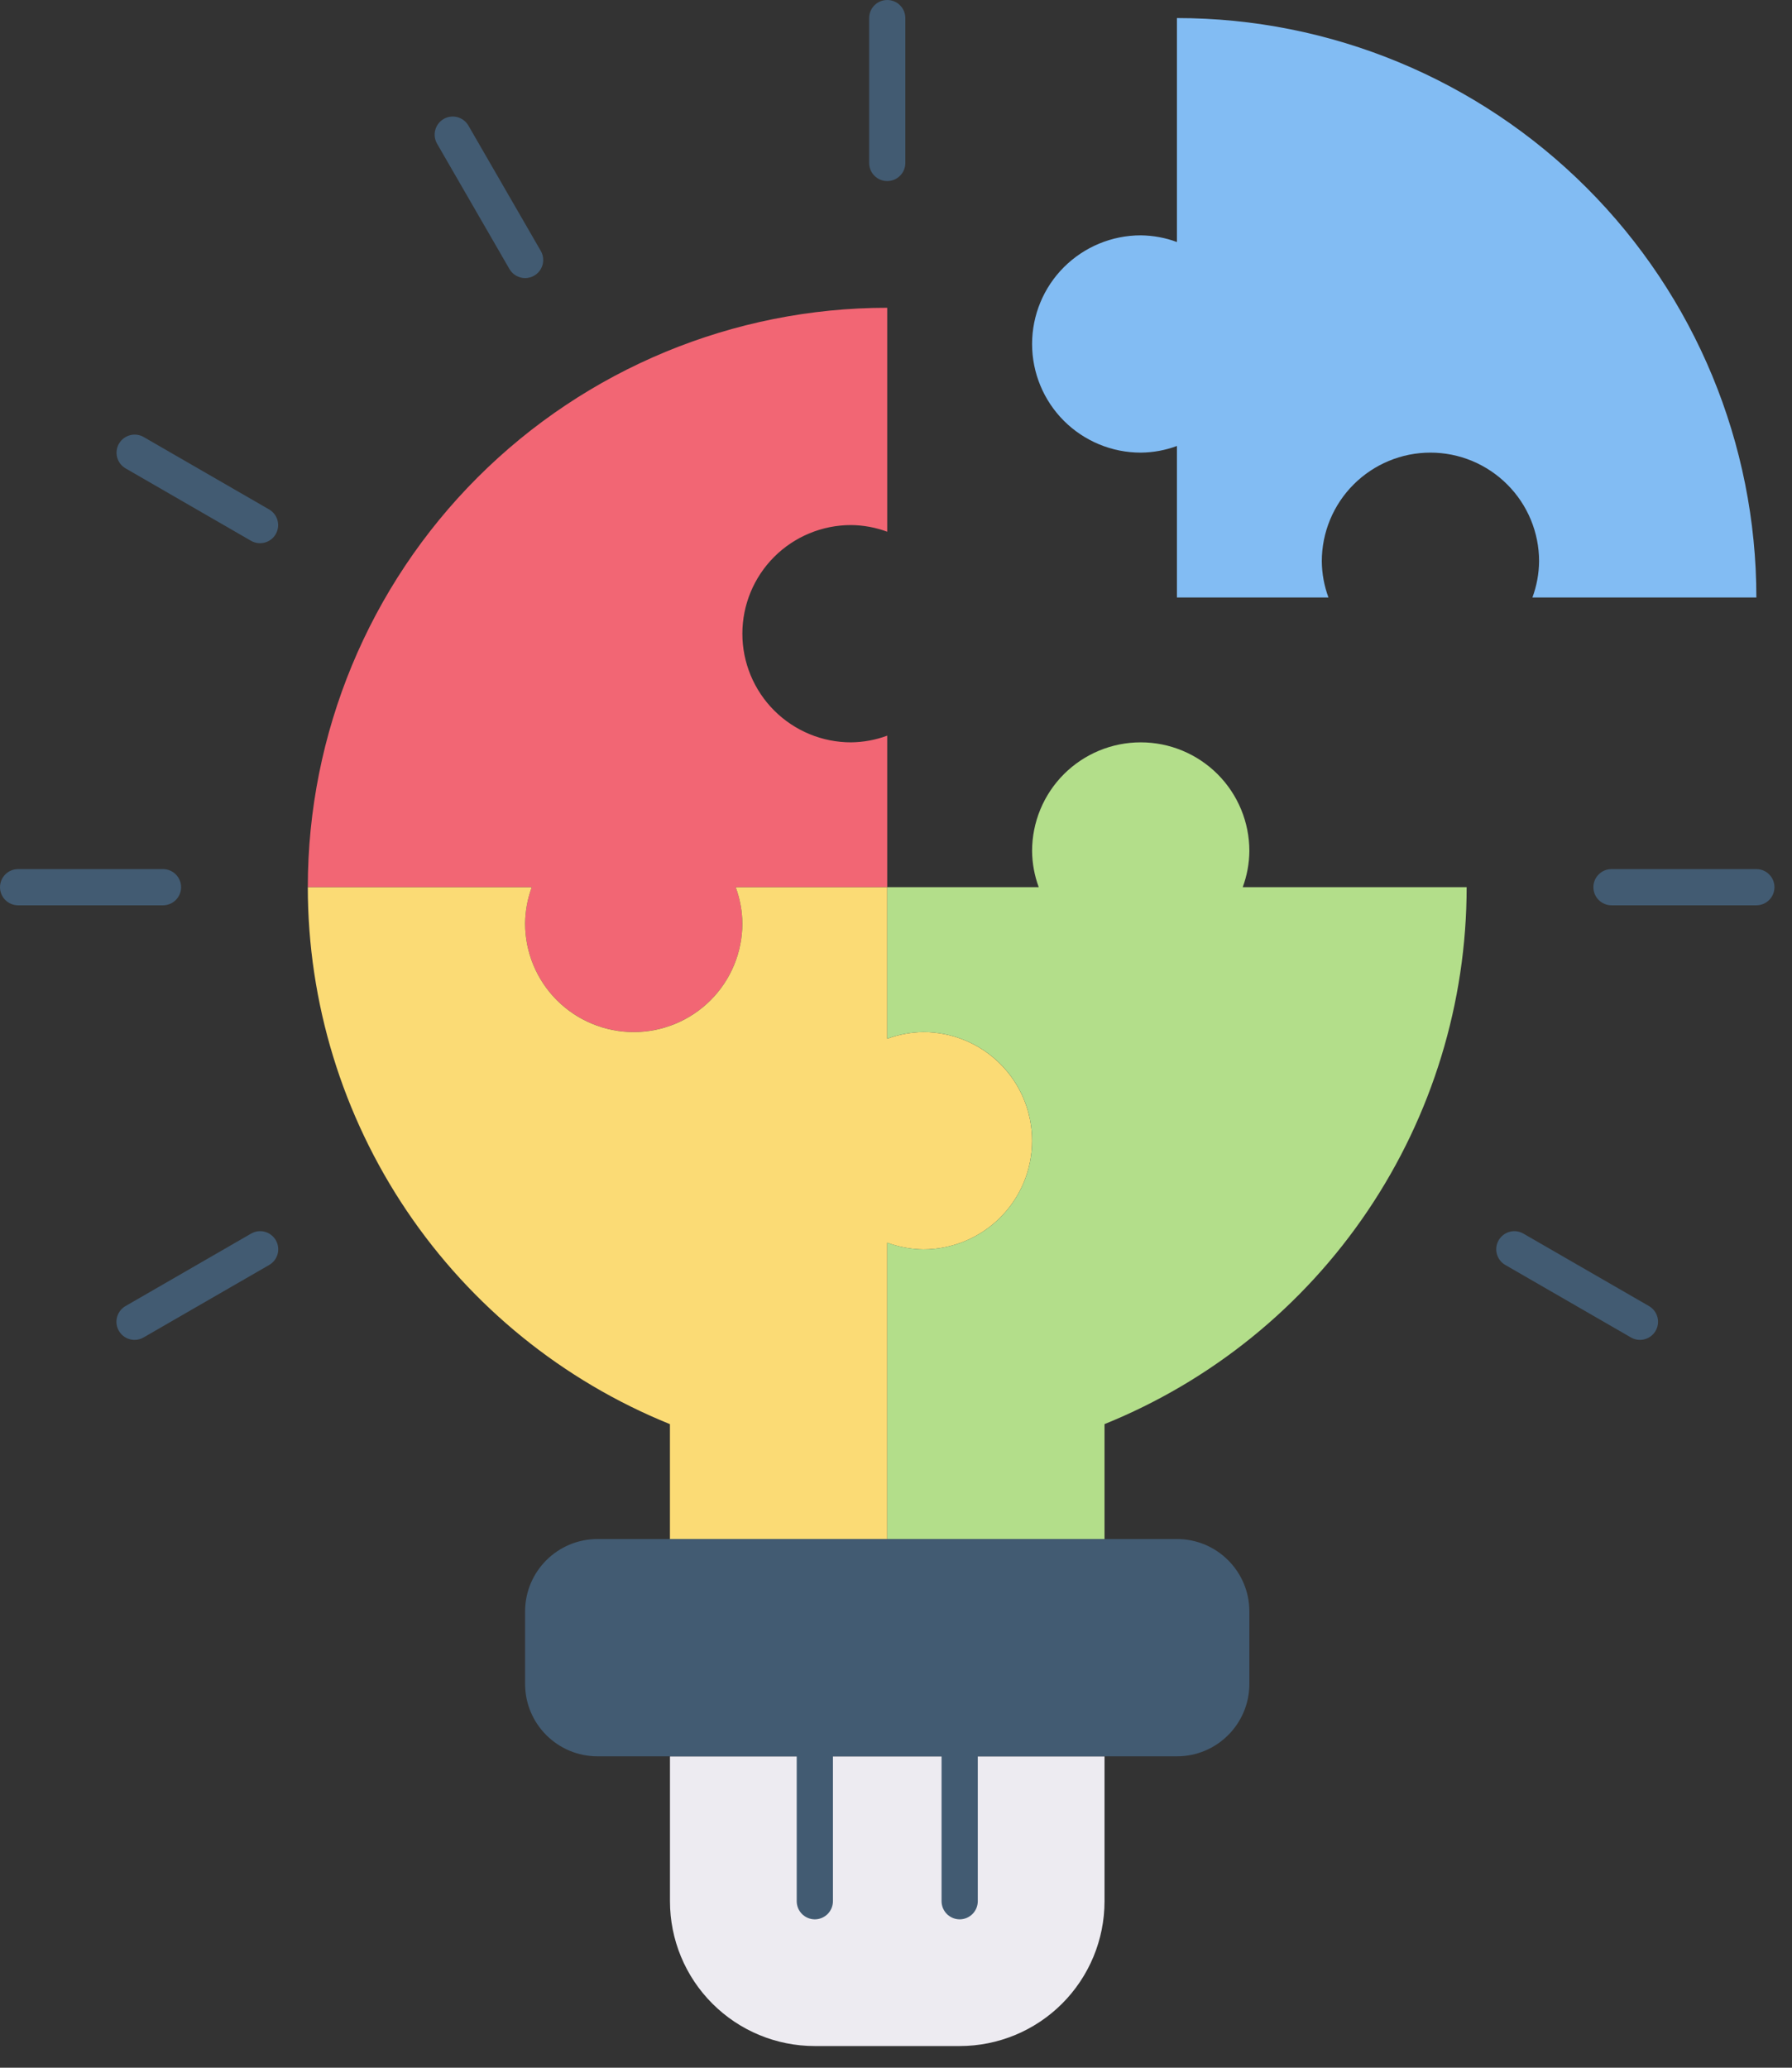 <svg width="52" height="60" viewBox="0 0 52 60" fill="none" xmlns="http://www.w3.org/2000/svg">
<rect x="0" y="0" width="52" height="60" fill="#333333" stroke="none"/>
<path d="M19.441 50.965H32.051V55.168C32.051 56.283 31.608 57.352 30.82 58.14C30.031 58.929 28.962 59.371 27.847 59.371H23.644C22.529 59.371 21.46 58.929 20.672 58.14C19.883 57.352 19.441 56.283 19.441 55.168V50.965Z" fill="#EDEBF1"/>
<path d="M24.695 15.236C25.053 15.239 25.409 15.305 25.745 15.429V8.931C21.286 8.931 17.01 10.702 13.857 13.855C10.704 17.008 8.932 21.285 8.932 25.744H15.43C15.306 26.081 15.241 26.436 15.237 26.795C15.237 27.631 15.569 28.433 16.16 29.024C16.752 29.615 17.553 29.947 18.39 29.947C19.226 29.947 20.027 29.615 20.619 29.024C21.21 28.433 21.542 27.631 21.542 26.795C21.539 26.436 21.473 26.081 21.349 25.744H25.745V21.347C25.409 21.472 25.053 21.537 24.695 21.541C23.858 21.541 23.057 21.209 22.465 20.617C21.874 20.026 21.542 19.224 21.542 18.388C21.542 17.552 21.874 16.75 22.465 16.159C23.057 15.568 23.858 15.236 24.695 15.236Z" fill="#F26674"/>
<path d="M26.796 29.948C26.438 29.952 26.082 30.017 25.745 30.142V25.745H21.349C21.473 26.082 21.539 26.437 21.542 26.796C21.542 27.632 21.21 28.434 20.619 29.025C20.027 29.616 19.226 29.948 18.39 29.948C17.553 29.948 16.752 29.616 16.16 29.025C15.569 28.434 15.237 27.632 15.237 26.796C15.241 26.437 15.306 26.082 15.43 25.745H8.932C8.933 29.093 9.934 32.364 11.806 35.14C13.679 37.916 16.337 40.069 19.44 41.325V44.66H25.745V36.06C26.082 36.185 26.438 36.25 26.796 36.254C27.632 36.254 28.434 35.921 29.025 35.33C29.617 34.739 29.949 33.937 29.949 33.101C29.949 32.265 29.617 31.463 29.025 30.872C28.434 30.281 27.632 29.948 26.796 29.948Z" fill="#FBDB75"/>
<path d="M36.061 25.744C36.185 25.408 36.251 25.052 36.254 24.694C36.254 23.857 35.922 23.056 35.331 22.464C34.739 21.873 33.938 21.541 33.102 21.541C32.265 21.541 31.464 21.873 30.872 22.464C30.281 23.056 29.949 23.857 29.949 24.694C29.952 25.052 30.018 25.408 30.142 25.744H25.746V30.141C26.082 30.017 26.438 29.951 26.797 29.948C27.633 29.948 28.434 30.28 29.026 30.871C29.617 31.462 29.949 32.264 29.949 33.1C29.949 33.936 29.617 34.738 29.026 35.329C28.434 35.921 27.633 36.253 26.797 36.253C26.438 36.249 26.082 36.184 25.746 36.059V44.659H32.051V41.324C35.154 40.069 37.813 37.915 39.685 35.139C41.557 32.364 42.558 29.092 42.559 25.744H36.061Z" fill="#B3DE8A"/>
<path d="M38.549 17.338C38.425 17.001 38.359 16.646 38.356 16.287C38.356 15.451 38.688 14.649 39.279 14.058C39.87 13.467 40.672 13.134 41.508 13.134C42.344 13.134 43.146 13.467 43.737 14.058C44.329 14.649 44.661 15.451 44.661 16.287C44.657 16.646 44.592 17.001 44.467 17.338H50.966C50.966 12.879 49.194 8.602 46.041 5.449C42.888 2.296 38.612 0.524 34.152 0.524V7.023C33.816 6.898 33.46 6.833 33.102 6.829C32.266 6.829 31.464 7.162 30.872 7.753C30.281 8.344 29.949 9.146 29.949 9.982C29.949 10.818 30.281 11.62 30.872 12.211C31.464 12.802 32.266 13.134 33.102 13.134C33.46 13.131 33.816 13.066 34.152 12.941V17.338H38.549Z" fill="#82BCF3"/>
<path d="M25.746 5.254C25.607 5.254 25.473 5.199 25.374 5.1C25.276 5.002 25.221 4.868 25.221 4.729V0.525C25.221 0.386 25.276 0.252 25.374 0.154C25.473 0.055 25.607 0 25.746 0C25.885 0 26.019 0.055 26.117 0.154C26.216 0.252 26.271 0.386 26.271 0.525V4.729C26.271 4.868 26.216 5.002 26.117 5.1C26.019 5.199 25.885 5.254 25.746 5.254Z" fill="#425B72"/>
<path d="M15.238 8.07C15.146 8.07 15.055 8.045 14.975 7.999C14.895 7.953 14.829 7.887 14.783 7.807L12.681 4.167C12.613 4.046 12.594 3.903 12.631 3.77C12.667 3.636 12.755 3.522 12.875 3.452C12.995 3.383 13.138 3.364 13.272 3.399C13.406 3.435 13.521 3.522 13.591 3.642L15.693 7.282C15.739 7.361 15.763 7.452 15.763 7.544C15.763 7.637 15.739 7.727 15.693 7.807C15.647 7.887 15.58 7.953 15.501 7.999C15.421 8.045 15.33 8.07 15.238 8.07Z" fill="#425B72"/>
<path d="M7.544 15.762C7.452 15.762 7.362 15.738 7.283 15.692L3.642 13.59C3.522 13.52 3.435 13.405 3.399 13.271C3.364 13.137 3.383 12.994 3.452 12.874C3.522 12.754 3.636 12.666 3.77 12.63C3.904 12.593 4.046 12.611 4.167 12.68L7.808 14.782C7.908 14.839 7.987 14.929 8.031 15.036C8.075 15.143 8.083 15.261 8.053 15.373C8.023 15.485 7.957 15.584 7.865 15.654C7.773 15.724 7.66 15.762 7.544 15.762Z" fill="#425B72"/>
<path d="M4.729 26.27H0.526C0.387 26.27 0.253 26.214 0.154 26.116C0.056 26.017 0 25.884 0 25.744C0 25.605 0.056 25.471 0.154 25.373C0.253 25.274 0.387 25.219 0.526 25.219H4.729C4.869 25.219 5.002 25.274 5.101 25.373C5.199 25.471 5.255 25.605 5.255 25.744C5.255 25.884 5.199 26.017 5.101 26.116C5.002 26.214 4.869 26.27 4.729 26.27Z" fill="#425B72"/>
<path d="M3.905 38.88C3.79 38.88 3.677 38.842 3.585 38.772C3.493 38.701 3.427 38.603 3.397 38.491C3.367 38.379 3.375 38.261 3.419 38.154C3.463 38.047 3.541 37.957 3.642 37.899L7.283 35.798C7.343 35.763 7.409 35.74 7.477 35.73C7.546 35.721 7.616 35.725 7.683 35.743C7.75 35.761 7.813 35.791 7.868 35.834C7.923 35.876 7.969 35.928 8.003 35.988C8.038 36.048 8.061 36.115 8.069 36.183C8.078 36.252 8.074 36.322 8.056 36.389C8.037 36.456 8.006 36.518 7.964 36.573C7.921 36.628 7.868 36.673 7.808 36.708L4.167 38.809C4.088 38.856 3.997 38.88 3.905 38.88Z" fill="#425B72"/>
<path d="M47.586 38.88C47.494 38.88 47.404 38.856 47.325 38.809L43.684 36.708C43.623 36.673 43.57 36.628 43.528 36.573C43.486 36.518 43.454 36.456 43.436 36.389C43.418 36.322 43.413 36.252 43.422 36.183C43.431 36.115 43.454 36.048 43.488 35.988C43.523 35.928 43.569 35.876 43.624 35.834C43.679 35.791 43.742 35.761 43.809 35.743C43.876 35.725 43.946 35.721 44.014 35.73C44.083 35.74 44.149 35.763 44.209 35.798L47.85 37.899C47.95 37.957 48.029 38.047 48.073 38.154C48.117 38.261 48.125 38.379 48.095 38.491C48.065 38.603 47.998 38.701 47.907 38.772C47.815 38.842 47.702 38.88 47.586 38.88Z" fill="#425B72"/>
<path d="M50.966 26.27H46.763C46.623 26.27 46.489 26.214 46.391 26.116C46.292 26.017 46.237 25.884 46.237 25.744C46.237 25.605 46.292 25.471 46.391 25.373C46.489 25.274 46.623 25.219 46.763 25.219H50.966C51.105 25.219 51.239 25.274 51.337 25.373C51.436 25.471 51.491 25.605 51.491 25.744C51.491 25.884 51.436 26.017 51.337 26.116C51.239 26.214 51.105 26.27 50.966 26.27Z" fill="#425B72"/>
<path d="M23.644 55.694C23.505 55.694 23.371 55.638 23.273 55.54C23.174 55.441 23.119 55.308 23.119 55.168V50.965C23.119 50.825 23.174 50.692 23.273 50.593C23.371 50.495 23.505 50.44 23.644 50.44C23.784 50.44 23.917 50.495 24.016 50.593C24.114 50.692 24.17 50.825 24.17 50.965V55.168C24.17 55.308 24.114 55.441 24.016 55.54C23.917 55.638 23.784 55.694 23.644 55.694Z" fill="#425B72"/>
<path d="M27.848 55.694C27.708 55.694 27.575 55.638 27.476 55.54C27.378 55.441 27.322 55.308 27.322 55.168V50.965C27.322 50.825 27.378 50.692 27.476 50.593C27.575 50.495 27.708 50.44 27.848 50.44C27.987 50.44 28.121 50.495 28.219 50.593C28.318 50.692 28.373 50.825 28.373 50.965V55.168C28.373 55.308 28.318 55.441 28.219 55.54C28.121 55.638 27.987 55.694 27.848 55.694Z" fill="#425B72"/>
<path d="M34.153 44.659H17.339C16.178 44.659 15.237 45.6 15.237 46.761V48.862C15.237 50.023 16.178 50.964 17.339 50.964H34.153C35.313 50.964 36.254 50.023 36.254 48.862V46.761C36.254 45.6 35.313 44.659 34.153 44.659Z" fill="#425B72"/>
</svg>

